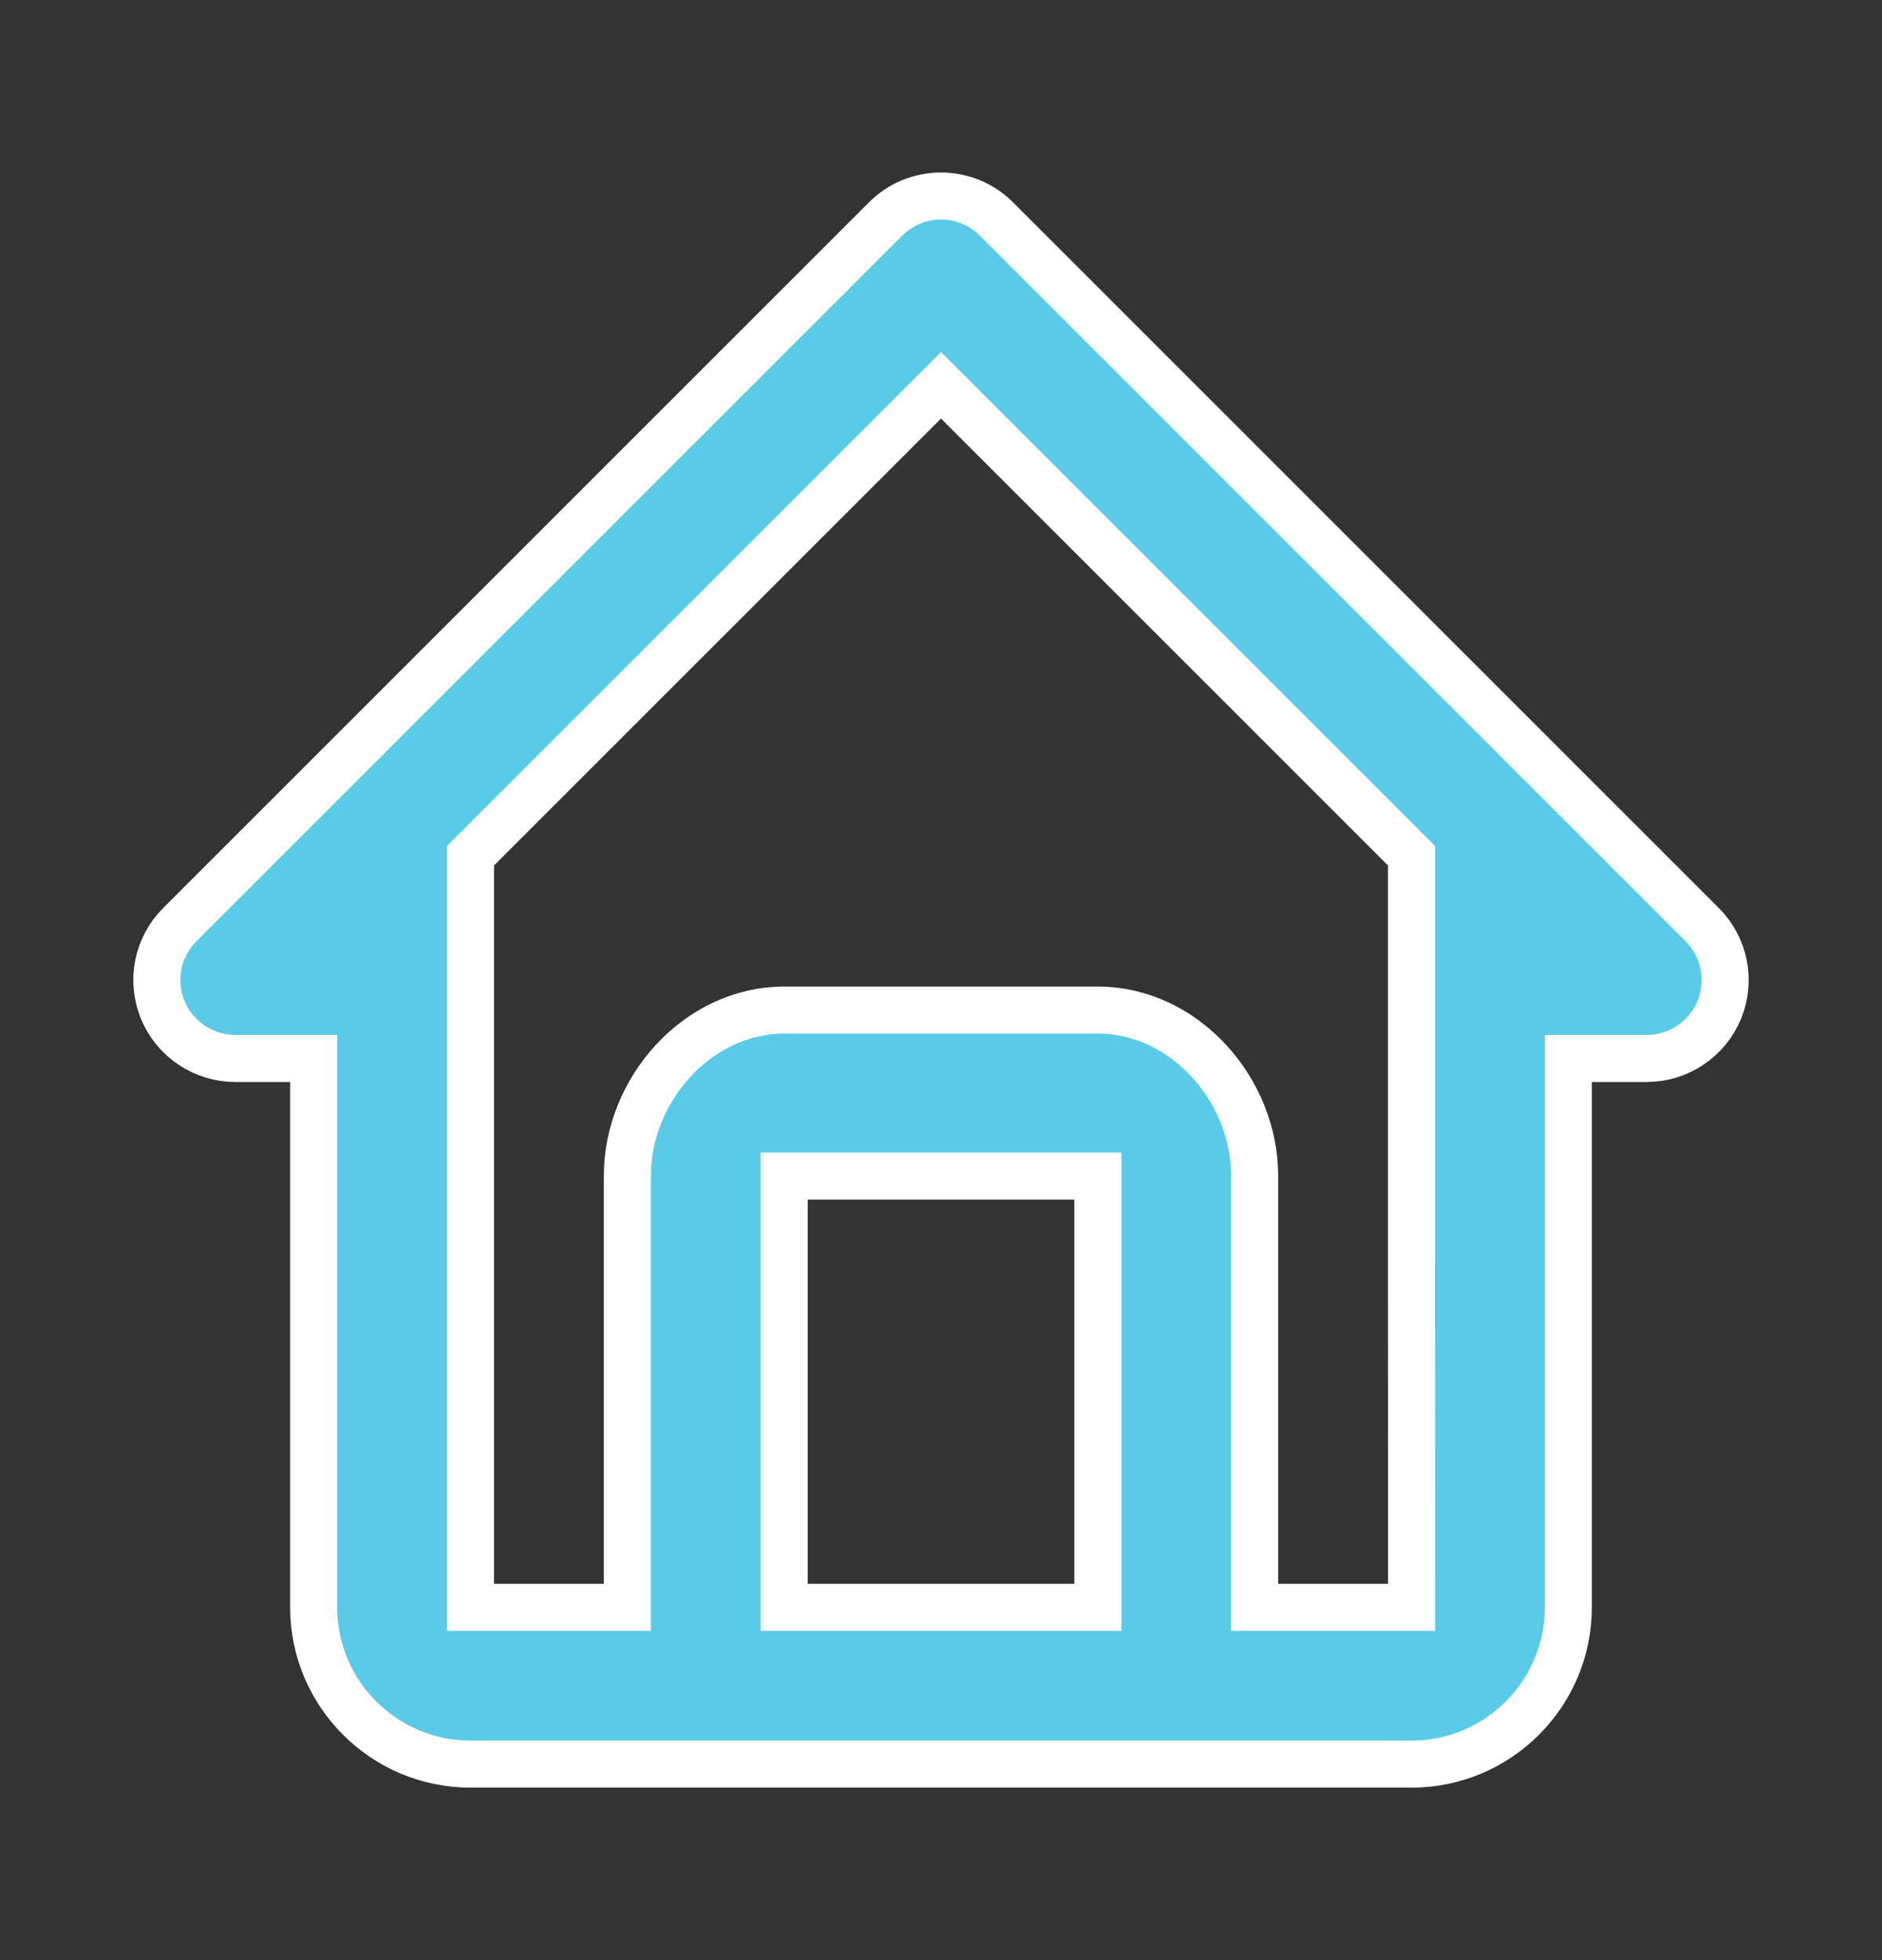 <svg width="24" height="25" viewBox="0 0 24 25" fill="none" xmlns="http://www.w3.org/2000/svg">
<rect x="0" y="0" width="24" height="25" fill="#333333" stroke="none"/>
<g id="Housing">
<path id="Vector" d="M3 13.5H4V20.5C4 21.603 4.897 22.5 6 22.5H18C19.103 22.5 20 21.603 20 20.5V13.5H21C21.198 13.5 21.391 13.441 21.555 13.331C21.72 13.222 21.848 13.065 21.924 12.883C21.999 12.7 22.019 12.499 21.981 12.305C21.942 12.111 21.847 11.933 21.707 11.793L12.707 2.793C12.614 2.7 12.504 2.626 12.383 2.576C12.261 2.526 12.131 2.5 12 2.5C11.869 2.5 11.739 2.526 11.617 2.576C11.496 2.626 11.386 2.7 11.293 2.793L2.293 11.793C2.153 11.933 2.058 12.111 2.019 12.305C1.981 12.499 2.001 12.7 2.076 12.883C2.152 13.065 2.28 13.222 2.445 13.331C2.609 13.441 2.802 13.5 3 13.5ZM10 20.5V15H14V20.5H10ZM12 4.914L18 10.914V15.5L18.001 20.5H16V15C16 13.897 15.103 12.883 14 12.883H10C8.897 12.883 8 13.897 8 15V20.5H6V10.914L12 4.914Z" fill="#59CBE8" stroke="white" stroke-width="0.6"/>
</g>
</svg>
